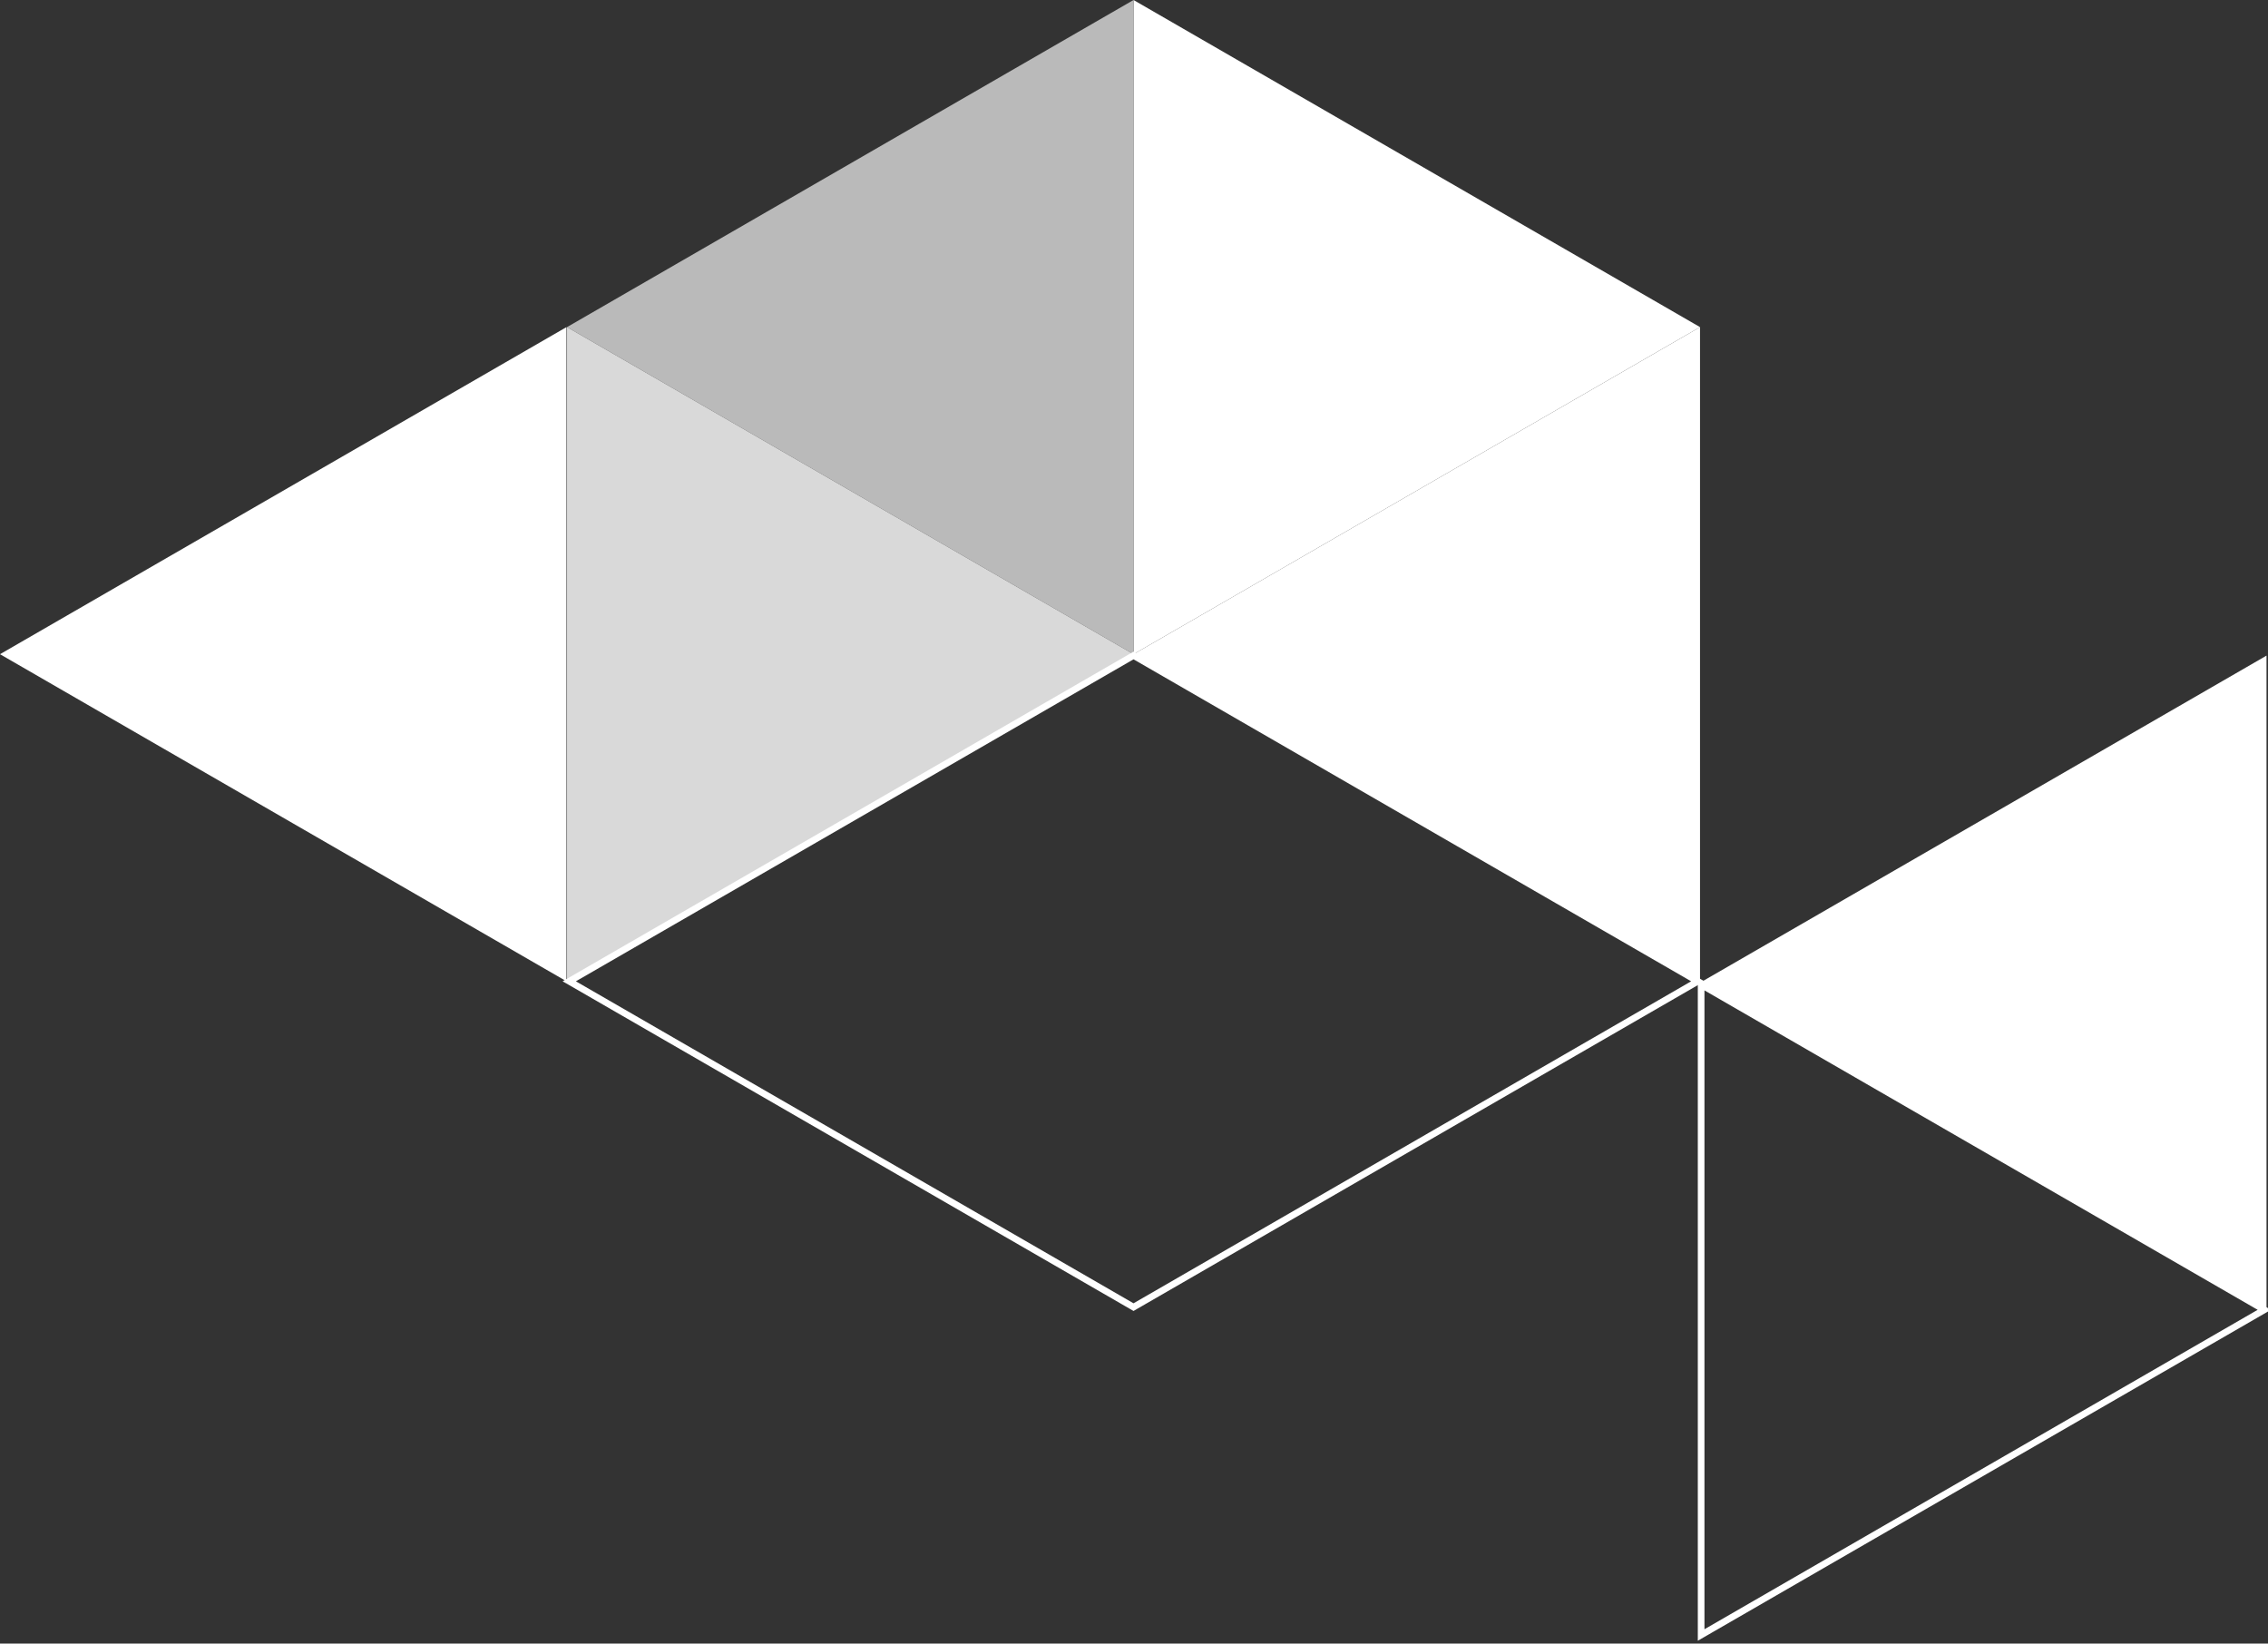 <svg xmlns="http://www.w3.org/2000/svg" xmlns:xlink="http://www.w3.org/1999/xlink" width="512" height="371" viewBox="0 0 512 371"><rect x="0" y="0" width="512" height="371" fill="#333333" stroke="none"/><defs><clipPath id="clip-Who_We_Are_elements_SVG"><rect width="512" height="371"></rect></clipPath></defs><g id="Who_We_Are_elements_SVG" data-name="Who We Are elements SVG" clip-path="url(#clip-Who_We_Are_elements_SVG)"><g id="Group_13135" data-name="Group 13135"><path id="Path_14087" data-name="Path 14087" d="M383.779,147.671,511.666,73.836V221.507Z" transform="translate(0 74.154)" fill="#fff"></path><path id="Path_14088" data-name="Path 14088" d="M255.893,221.826l127.885,73.836L255.893,369.5Z" transform="translate(0 -221.826)" fill="#fff"></path><path id="Path_14089" data-name="Path 14089" d="M383.779,147.991V295.662L255.893,221.827Z" transform="translate(0 -74.155)" fill="#fff"></path><path id="Path_14090" data-name="Path 14090" d="M0,221.826,127.886,147.99V295.662Z" transform="translate(0 -74.154)" fill="#fff"></path><path id="Path_14091" data-name="Path 14091" d="M128.006,295.662l127.887-73.836V369.5Z" transform="translate(0 -221.826)" fill="#bababa"></path><path id="Path_14092" data-name="Path 14092" d="M255.893,221.826,128.006,295.662V147.99Z" transform="translate(0 -74.154)" fill="#d9d9d9"></path><path id="Path_14093" data-name="Path 14093" d="M384.279,146.805l126.387-72.97L384.279.866Zm-.5.866V0L511.666,73.835Z" transform="translate(0 221.827)" fill="#fff" stroke="#fff" stroke-width="1"></path><path id="Path_14094" data-name="Path 14094" d="M255.893,221.249,382.778,147.99,255.893,74.731,129.006,147.99Zm0,.577h0L128.006,147.99,255.892,74.154h0L383.778,147.99Z" transform="translate(0 73.518)" fill="#fff" stroke="#fff" stroke-width="1"></path></g></g></svg>